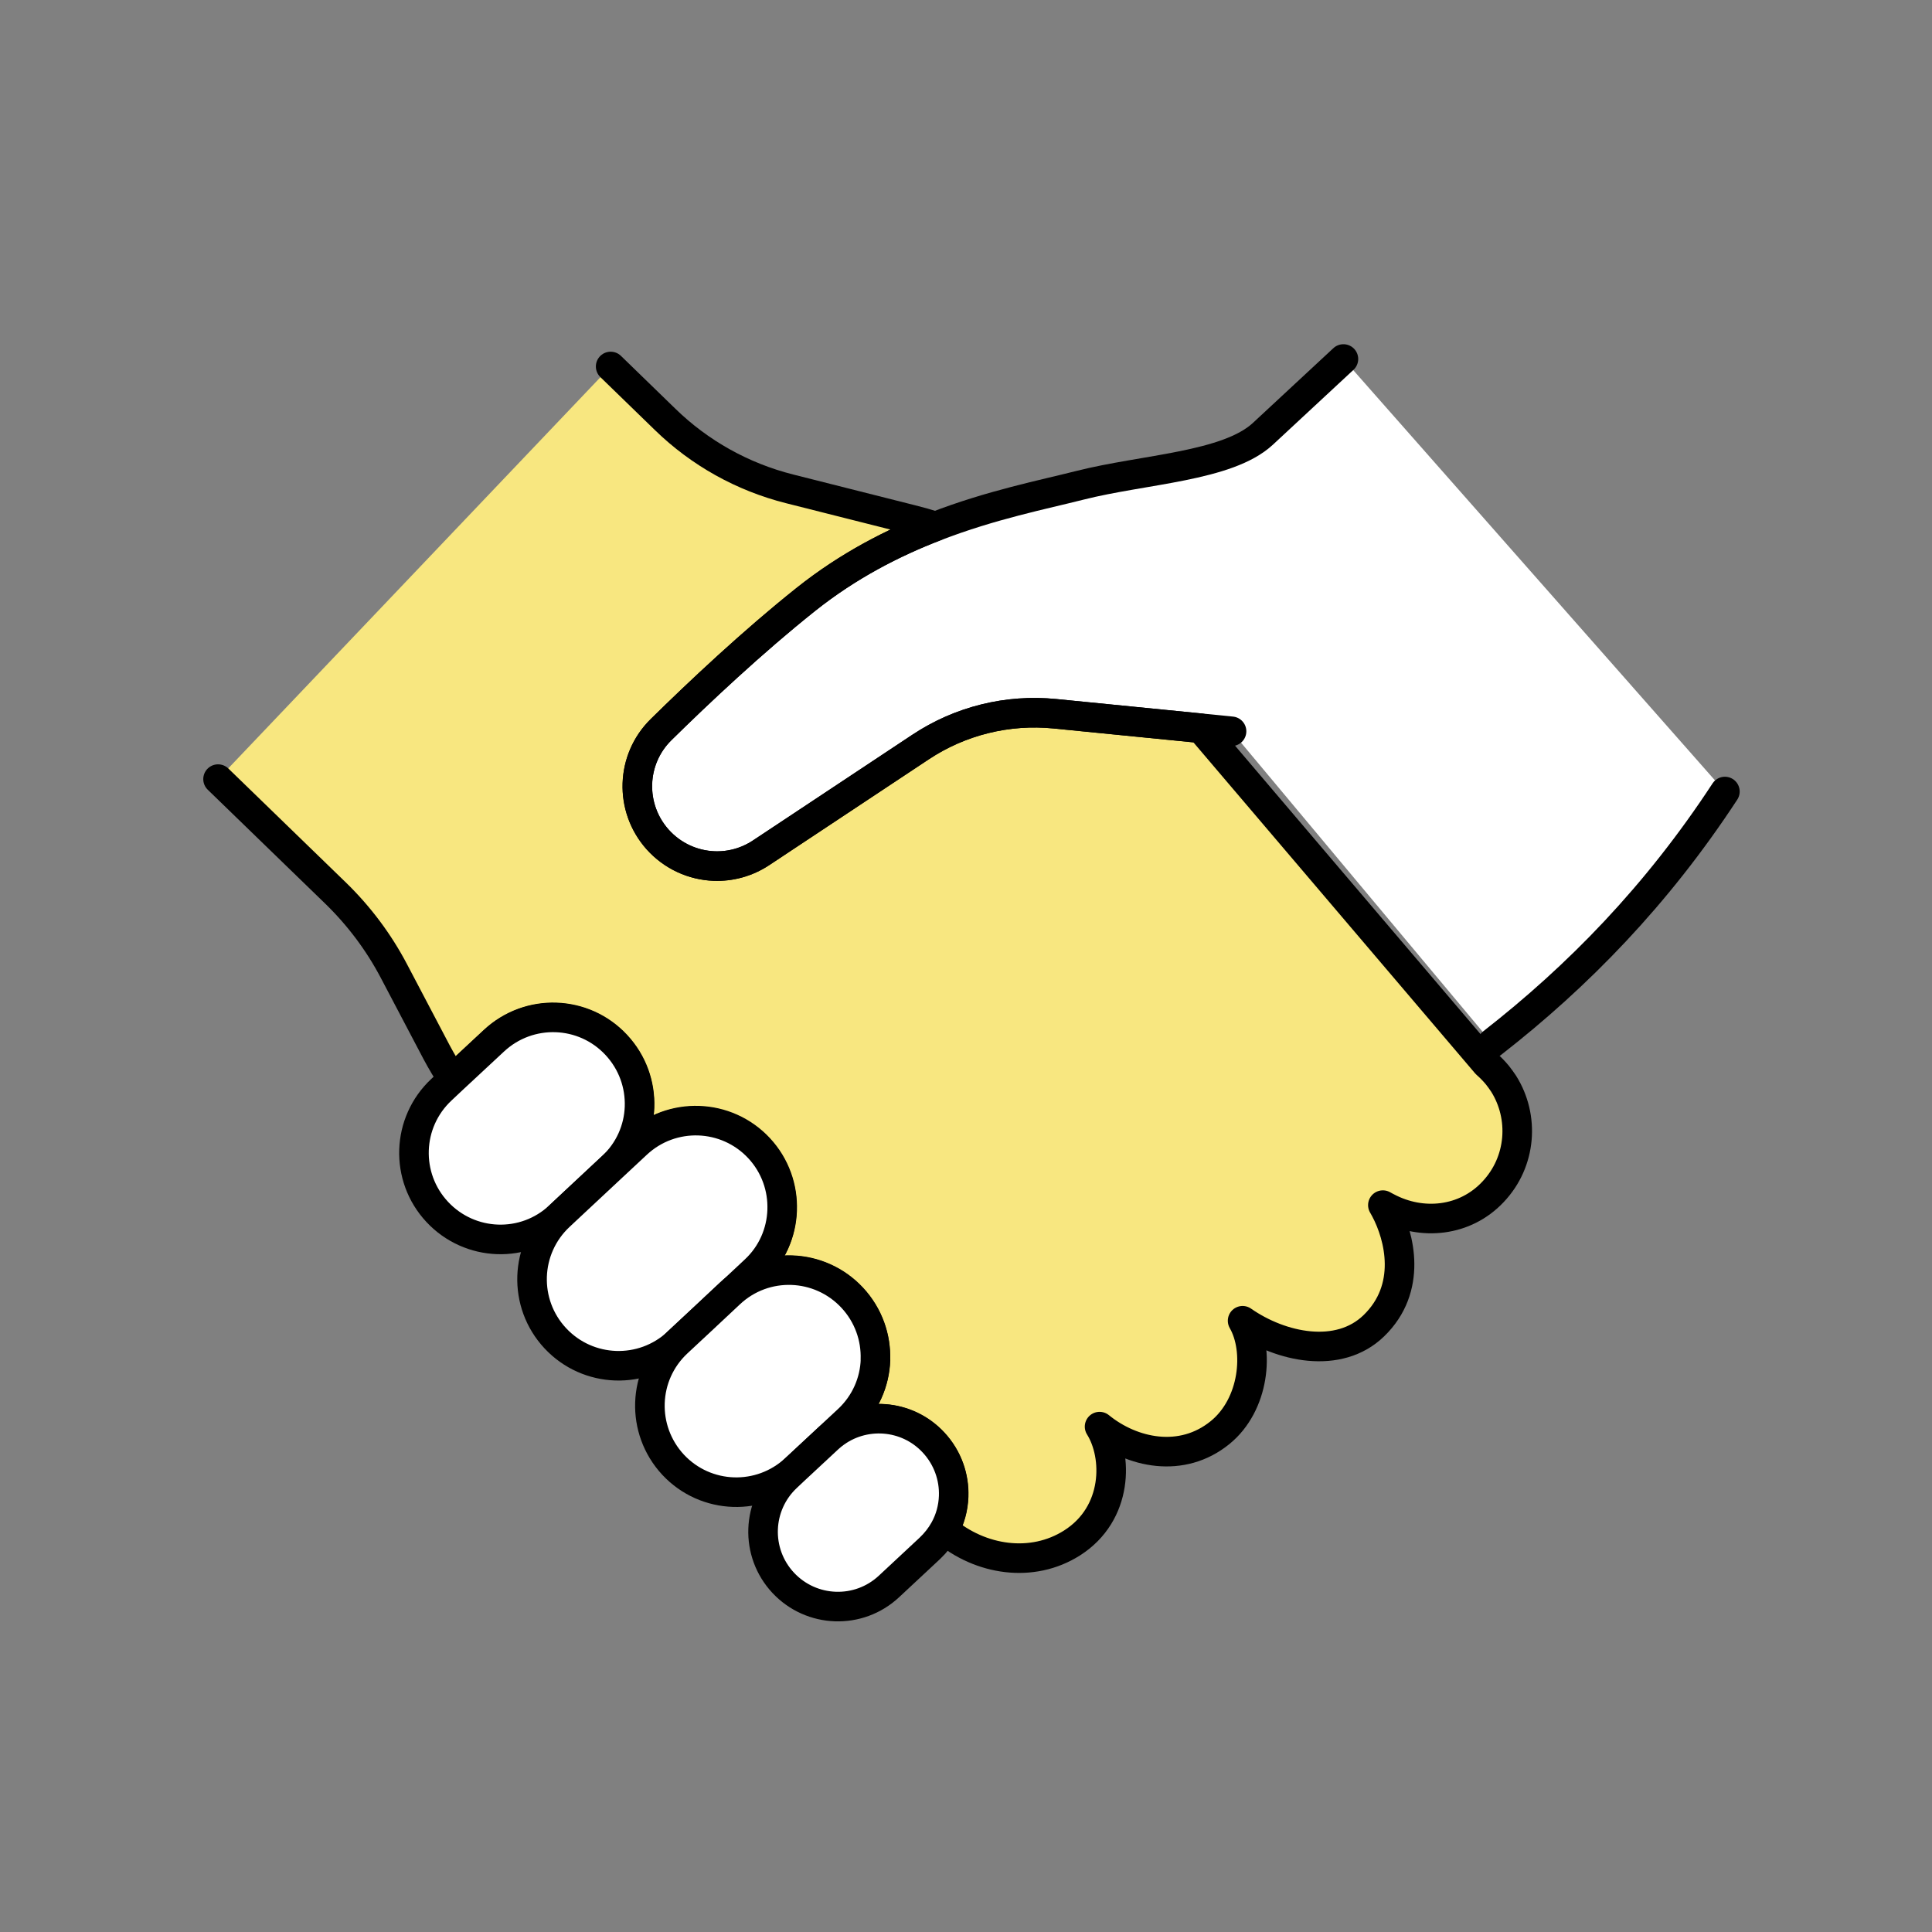 <?xml version="1.0" encoding="UTF-8"?> <svg xmlns="http://www.w3.org/2000/svg" id="_レイヤー_1" data-name="レイヤー 1" viewBox="0 0 196 196"><rect x="0" y="0" width="196" height="196" fill="#808080" stroke="none"/><path d="M174.99,80.31c-6.89,10.54-14.91,18.73-23.61,25.52l-26.44-31.64-3.11-.31-14.8-1.47c-4.8-.48-9.62.71-13.64,3.38l-16.18,10.73c-1.45.96-3.12,1.4-4.75,1.34-2.15-.08-4.24-1.01-5.75-2.71-2.86-3.22-2.71-8.11.36-11.13,3.85-3.79,9.29-8.91,14.7-13.22,4.31-3.43,8.85-5.75,13.14-7.4h0c5.7-2.2,10.96-3.23,14.66-4.17,6.48-1.64,14.96-1.89,18.55-5.22l8.17-7.59,38.7,43.89Z" style="fill: #fff;"></path><path d="M61.95,37.18l5.53,5.37c3.51,3.42,7.86,5.84,12.61,7.04l12.32,3.11c.84.21,1.67.44,2.49.7-4.29,1.65-8.83,3.97-13.14,7.4-5.42,4.32-10.85,9.43-14.7,13.22-3.07,3.02-3.22,7.91-.36,11.13,1.52,1.7,3.61,2.63,5.75,2.71,1.63.06,3.3-.38,4.75-1.34l16.18-10.73c4.02-2.67,8.84-3.86,13.64-3.38l14.8,1.47,28.97,34.04c.41.36.79.75,1.12,1.15.23.29.43.57.63.87h0c2.12,3.37,1.83,7.91-1.08,10.98-2.83,3.01-7.19,3.45-10.72,1.58-.15-.07-.3-.16-.45-.24.08.13.16.28.24.43,1.49,2.79,2.77,8.01-1.16,11.81-3.56,3.45-9.43,2.2-13.31-.51,1.73,3,1.2,8.51-2.28,11.34-3.89,3.17-8.94,2.08-12.23-.6,1.87,2.98,1.9,8.82-2.79,11.8-4.06,2.58-9.3,1.78-12.97-1.33.58-1.05.9-2.22.94-3.39.07-1.95-.6-3.92-2.04-5.46-2.71-2.91-7.17-3.21-10.23-.8l-.02-.02,1.58-1.47c1.76-1.64,2.7-3.85,2.78-6.08.08-2.25-.7-4.53-2.36-6.31-3.31-3.54-8.85-3.74-12.39-.43l2.49-2.33c1.77-1.64,2.7-3.86,2.78-6.09.08-2.24-.69-4.53-2.35-6.3-3.31-3.54-8.86-3.73-12.4-.42l-2.5,2.33c1.77-1.64,2.71-3.85,2.79-6.08.08-2.25-.7-4.53-2.36-6.31-3.31-3.55-8.85-3.74-12.4-.43l-4.17,3.88c-.59-.88-1.12-1.78-1.62-2.71l-4.35-8.27c-1.54-2.93-3.53-5.58-5.9-7.89l-11.94-11.58,39.8-41.83Z" style="fill: #f8e780;"></path><g><path d="M61.95,37.18l5.53,5.37c3.51,3.42,7.86,5.84,12.61,7.04l12.32,3.11c.84.21,1.67.44,2.49.7-4.29,1.65-8.83,3.97-13.14,7.4-5.42,4.32-10.85,9.43-14.7,13.22-3.07,3.02-3.22,7.91-.36,11.13,1.52,1.7,3.61,2.63,5.75,2.71,1.63.06,3.3-.38,4.75-1.34l16.18-10.73c4.02-2.67,8.84-3.86,13.64-3.38l14.8,1.47,28.97,34.04c.41.36.79.75,1.12,1.15.23.29.43.57.63.87h0c2.12,3.37,1.83,7.91-1.08,10.98-2.83,3.01-7.19,3.45-10.72,1.58-.15-.07-.3-.16-.45-.24.08.13.16.28.24.43,1.49,2.79,2.77,8.01-1.16,11.81-3.56,3.45-9.43,2.2-13.31-.51,1.73,3,1.2,8.51-2.28,11.34-3.89,3.17-8.94,2.08-12.23-.6,1.87,2.98,1.9,8.82-2.79,11.8-4.06,2.58-9.3,1.78-12.97-1.33.58-1.05.9-2.22.94-3.39.07-1.95-.6-3.92-2.04-5.46-2.71-2.91-7.17-3.21-10.23-.8l-.02-.02,1.58-1.47c1.76-1.64,2.7-3.85,2.78-6.08.08-2.25-.7-4.53-2.36-6.31-3.31-3.54-8.85-3.74-12.39-.43l2.49-2.33c1.77-1.64,2.7-3.86,2.78-6.09.08-2.24-.69-4.53-2.35-6.3-3.31-3.54-8.86-3.73-12.4-.42l-2.5,2.33c1.77-1.64,2.71-3.85,2.79-6.08.08-2.25-.7-4.53-2.36-6.31-3.31-3.55-8.85-3.74-12.4-.43l-4.17,3.88c-.59-.88-1.12-1.78-1.62-2.71l-4.35-8.27c-1.54-2.93-3.53-5.58-5.9-7.89l-11.94-11.58" style="fill: none; stroke: #000; stroke-linecap: round; stroke-linejoin: round; stroke-width: 3px;"></path><path d="M124.94,74.19l-3.11-.31-14.8-1.47c-4.8-.48-9.62.71-13.64,3.38l-16.18,10.73c-1.45.96-3.12,1.4-4.75,1.34-2.15-.08-4.24-1.01-5.75-2.71-2.86-3.22-2.71-8.11.36-11.13,3.85-3.79,9.29-8.91,14.7-13.22,4.31-3.43,8.85-5.75,13.14-7.4h0c5.7-2.2,10.96-3.23,14.66-4.17,6.48-1.64,14.96-1.89,18.55-5.22l8.17-7.59" style="fill: none; stroke: #000; stroke-linecap: round; stroke-linejoin: round; stroke-width: 3px;"></path><path d="M64.88,112.31c-.08,2.24-1.02,4.44-2.79,6.08l-3.78,3.53h0s-1.56,1.46-1.56,1.46c-3.54,3.31-9.08,3.11-12.39-.43-3.31-3.54-3.12-9.09.42-12.4l1.17-1.1,4.17-3.88c3.55-3.3,9.09-3.12,12.4.43,1.66,1.78,2.44,4.05,2.36,6.31Z" style="fill: #fff; stroke: #000; stroke-linecap: round; stroke-linejoin: round; stroke-width: 3px;"></path><path d="M79.35,122.79c-.08,2.24-1.01,4.45-2.78,6.09l-2.49,2.33-2.68,2.51-2.66,2.48c-3.55,3.3-9.09,3.11-12.4-.43-3.31-3.54-3.12-9.09.42-12.4l1.56-1.46h0s3.78-3.53,3.78-3.53l2.5-2.33c3.54-3.31,9.09-3.12,12.4.42,1.66,1.78,2.43,4.06,2.35,6.3Z" style="fill: #fff; stroke: #000; stroke-linecap: round; stroke-linejoin: round; stroke-width: 3px;"></path><path d="M88.82,137.96c-.08,2.24-1.02,4.44-2.78,6.08l-1.58,1.47-.48.45-3.29,3.06c-3.55,3.3-9.09,3.12-12.4-.42-3.3-3.55-3.12-9.09.43-12.4l2.66-2.48,2.68-2.51c3.54-3.31,9.08-3.11,12.39.43,1.66,1.78,2.44,4.06,2.36,6.31Z" style="fill: #fff; stroke: #000; stroke-linecap: round; stroke-linejoin: round; stroke-width: 3px;"></path><path d="M96.75,151.8c-.04,1.17-.35,2.34-.94,3.39-.38.68-.87,1.31-1.47,1.88l-4.15,3.87c-3.07,2.87-7.87,2.7-10.74-.37-2.86-3.07-2.69-7.87.38-10.73l.86-.81,3.29-3.06c.16-.15.33-.29.5-.43,3.07-2.41,7.53-2.11,10.23.8,1.43,1.54,2.11,3.51,2.04,5.46Z" style="fill: #fff; stroke: #000; stroke-linecap: round; stroke-linejoin: round; stroke-width: 3px;"></path><path d="M151.38,105.82c8.7-6.78,16.71-14.98,23.61-25.52" style="fill: none; stroke: #000; stroke-linecap: round; stroke-linejoin: round; stroke-width: 3px;"></path></g></svg> 